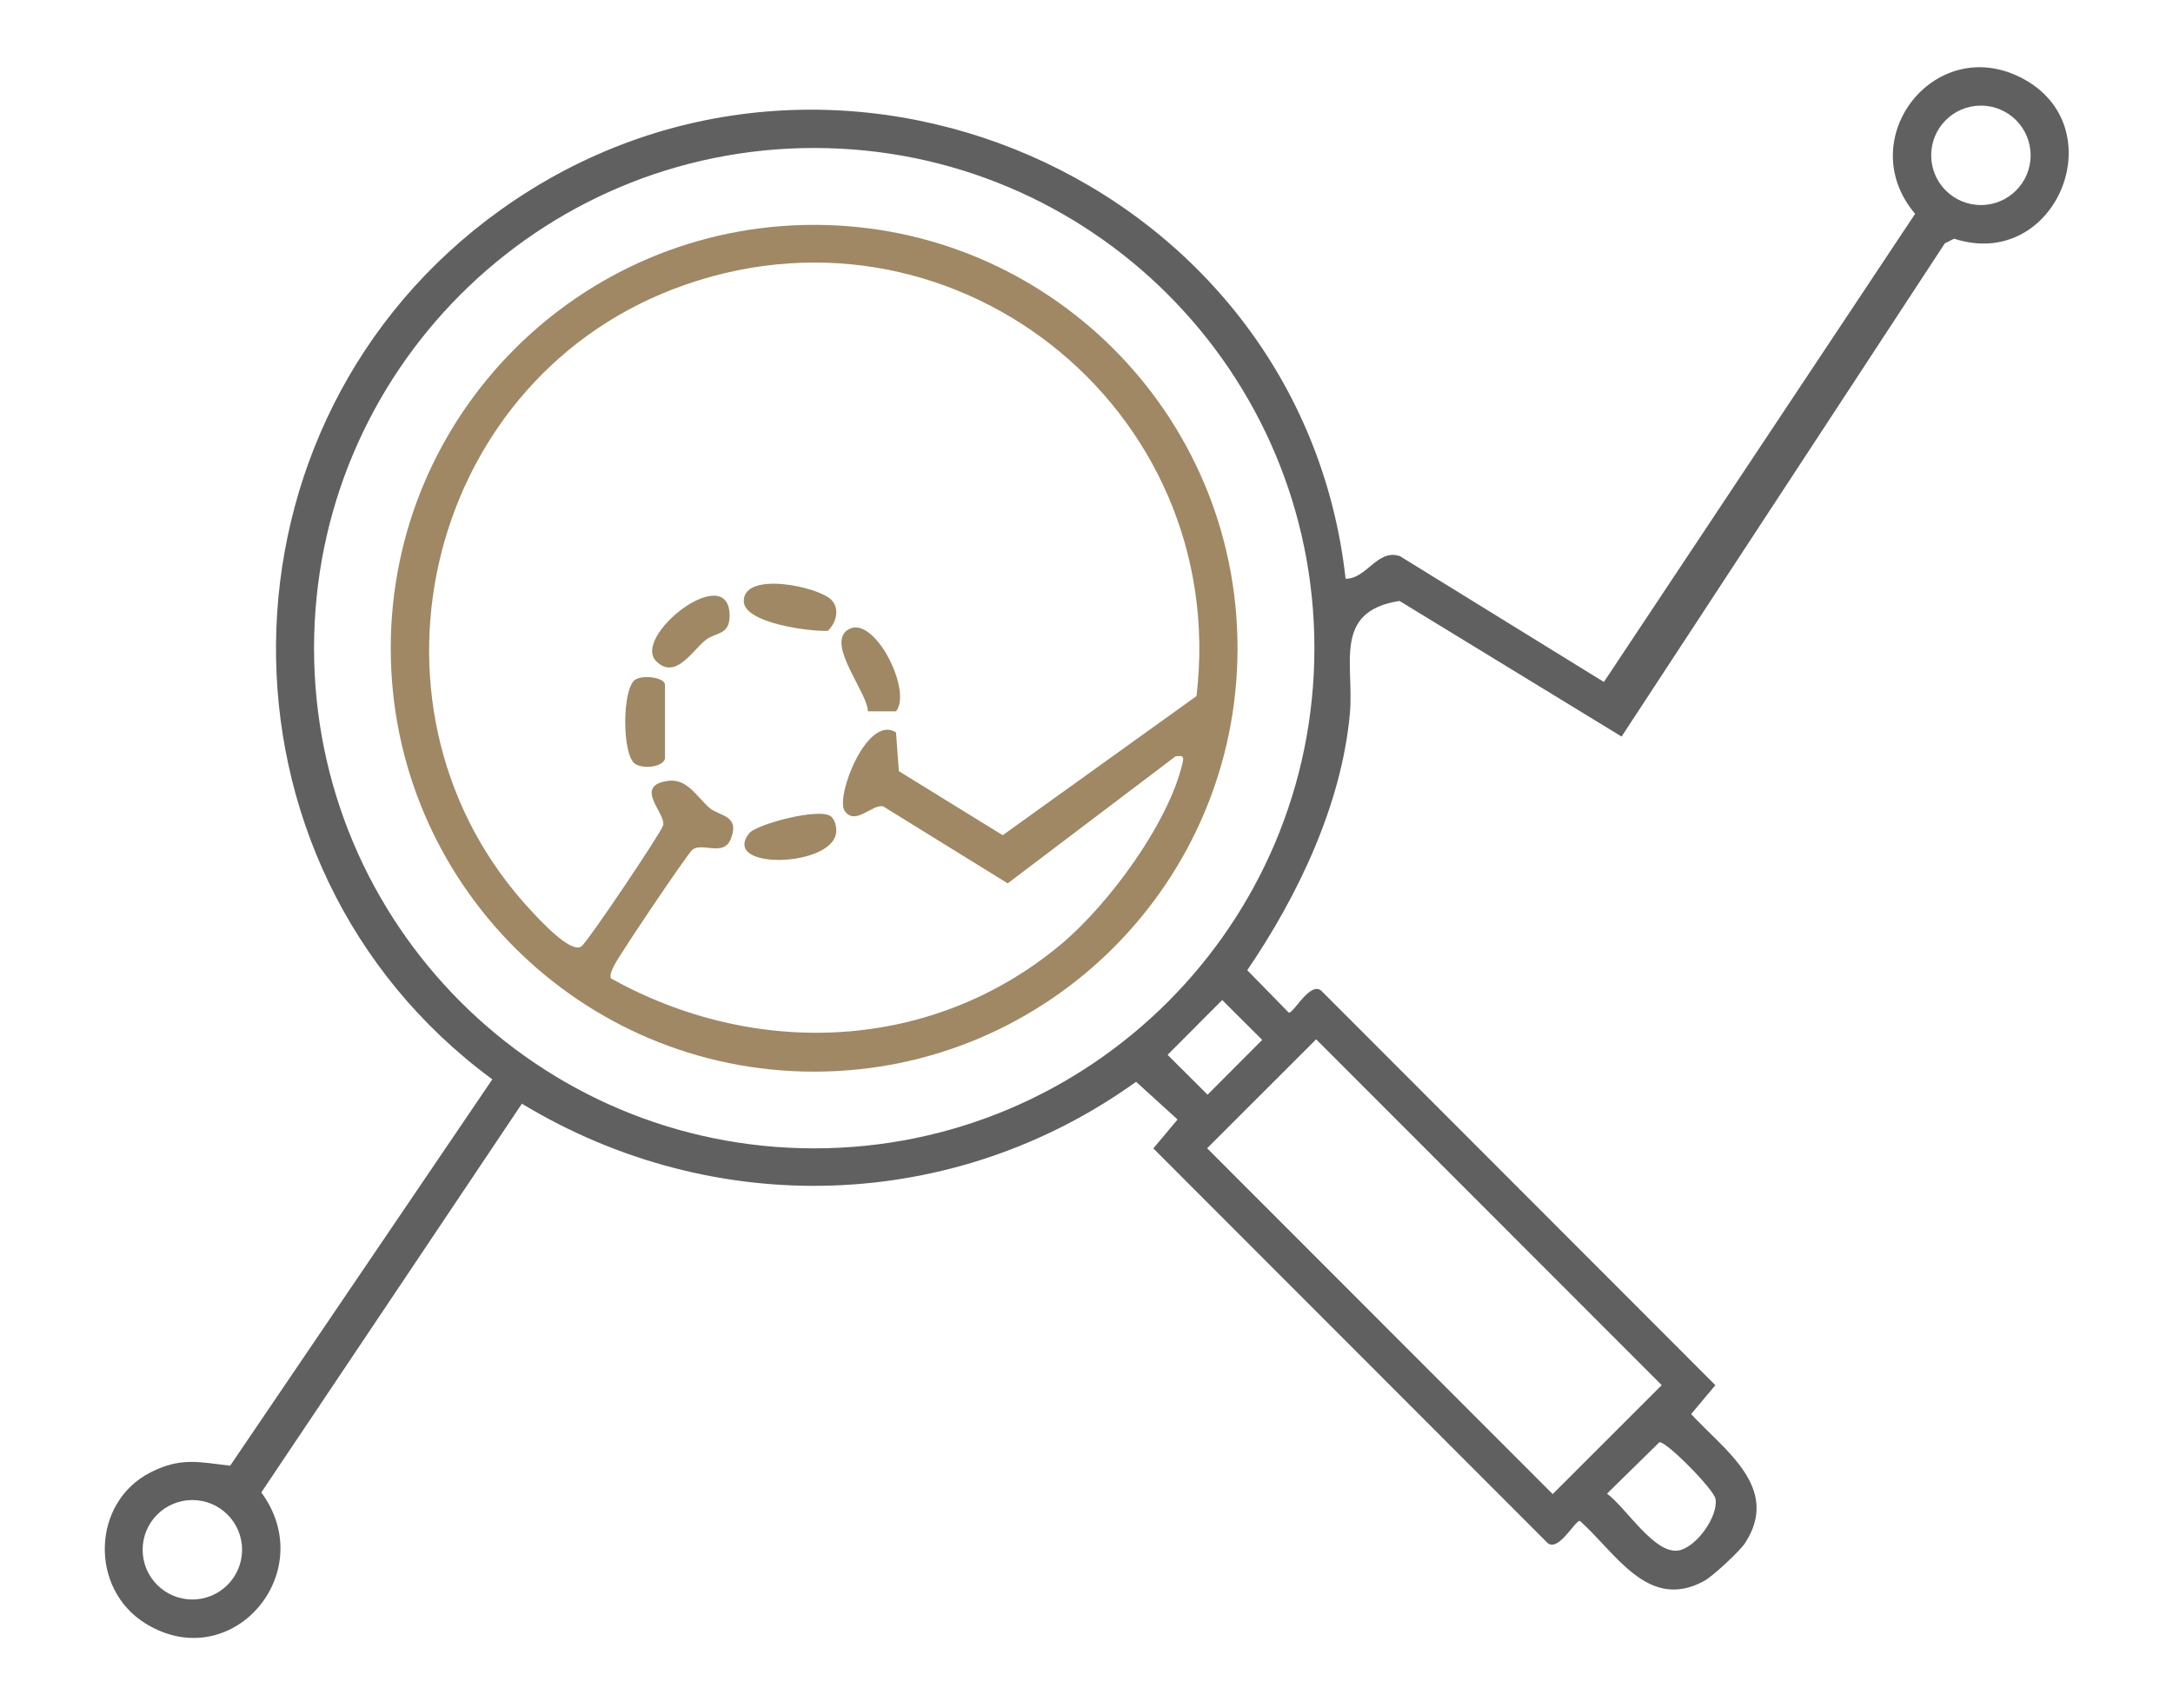 <svg xmlns="http://www.w3.org/2000/svg" id="Livello_1" viewBox="0 0 500 393"><defs><style>      .st0 {        fill: #606060;      }      .st1 {        fill: #9f8863;      }    </style></defs><path class="st0" d="M373.14,169.49l-51.12-31.22c-15.46,2.4-10.38,14.59-11.42,25.97-1.91,20.91-11.97,41.92-23.61,59l9.57,9.78c1.19,0,4.78-7.03,7.37-5.15l90.77,90.85-5.57,6.65c7.53,8.23,20.7,16.92,12.41,29.67-1.22,1.87-7.39,7.62-9.42,8.73-12.89,7.04-20.27-6.43-28.6-13.83-1.19,0-4.78,7.03-7.37,5.15l-90.77-90.85,5.57-6.65-9.54-8.68c-42.01,30.19-97.13,31.79-141.32,5.04l-59.96,89.45c13.63,18.54-6.95,42.33-26.64,30.16-12.98-8.02-12.39-27.92,1.16-34.78,6.9-3.5,11.01-2.39,18.31-1.53l60.32-88.9c-67.28-49.53-66.08-151.42,1.93-200.07,75.94-54.32,184.15-7.19,194.41,84.89,4.9.02,7.28-6.95,12.49-5.21l46.94,28.96,71.61-107.72c-14.54-17.18,4.5-41.58,24.48-31.28,21.67,11.17,8.01,44.63-15.5,37l-2.14,1.07-74.37,113.48ZM467.24,35.74c0-6.32-5.12-11.44-11.44-11.44s-11.44,5.12-11.44,11.44,5.12,11.44,11.44,11.44,11.44-5.12,11.44-11.44ZM302.44,149.14c0-63.56-51.53-115.09-115.09-115.09s-115.09,51.53-115.09,115.09,51.53,115.09,115.09,115.09,115.09-51.53,115.09-115.09ZM281.23,230.1l-12.57,12.61,9.2,9.17,12.57-12.61-9.2-9.17ZM302.84,239.14l-25.08,25.07,79.51,79.57,25.08-25.07-79.51-79.57ZM381.82,331.85l-12.05,11.83c4.33,3.15,10.85,13.9,16.37,13.09,4.03-.59,9.29-7.79,8.59-11.9-.37-2.16-11.34-13.29-12.9-13.02ZM55.7,356.59c0-6.32-5.12-11.44-11.44-11.44s-11.44,5.12-11.44,11.44,5.12,11.44,11.44,11.44,11.44-5.12,11.44-11.44Z"></path><path class="st1" d="M284.75,149.16c0,53.8-43.61,97.42-97.42,97.42s-97.42-43.61-97.42-97.42,43.61-97.42,97.42-97.42,97.42,43.61,97.42,97.42ZM275.31,160.18c7.89-66.66-57.18-117.86-120.33-93.68-57.85,22.15-75.17,97.85-32.58,143.25,1.71,1.82,8.84,9.66,11.34,8.04,1.41-.92,18.39-26.23,18.84-27.85.76-2.76-7-9.09,1.07-10.26,4.46-.65,6.58,3.6,9.64,6.24,2.22,1.91,7.04,1.61,4.87,7.1-1.67,4.25-6.68.64-8.88,2.54-1.21,1.04-16.78,24.18-17.89,26.45-.49.99-1.06,1.9-.87,3.08,33.36,18.62,74.19,16.95,103.79-7.96,10.81-9.1,24.49-27.61,27.77-41.46.41-1.74.04-1.87-1.62-1.62l-38.59,29.21-28.66-17.72c-2.51-.59-6.41,4.57-8.86,1.04-2.18-3.14,5.13-22.31,11.82-18.06l.65,8.92,23.9,14.74,44.57-32Z"></path><path class="st1" d="M191.29,138.02c2.03,2.08,1.09,5.37-.82,7.13-3.96.21-19.33-1.74-19.33-6.85,0-6.94,17.15-3.35,20.16-.27Z"></path><path class="st1" d="M151.03,152.18c-5.88-5.75,16.85-23.44,16.85-10.48,0,4.58-3.33,3.7-5.72,5.73-3.07,2.61-6.82,8.96-11.13,4.75Z"></path><path class="st1" d="M153.01,174.6c-.62,2-5.14,2.32-6.86,1.18-3.08-2.04-3.01-17.38,0-19.38,1.8-1.2,6.86-.52,6.86,1.18v17.02Z"></path><path class="st1" d="M206.17,163.66h-6.48c-.02-4.23-9.45-15.24-4.77-18.64,5.9-4.29,15.13,13.79,11.26,18.64Z"></path><path class="st1" d="M191.31,187.94c.99.97,1.35,2.92.95,4.28-2.1,7.4-26.29,7.81-19.9-.47,1.61-2.08,16.59-6.12,18.95-3.81Z"></path></svg>